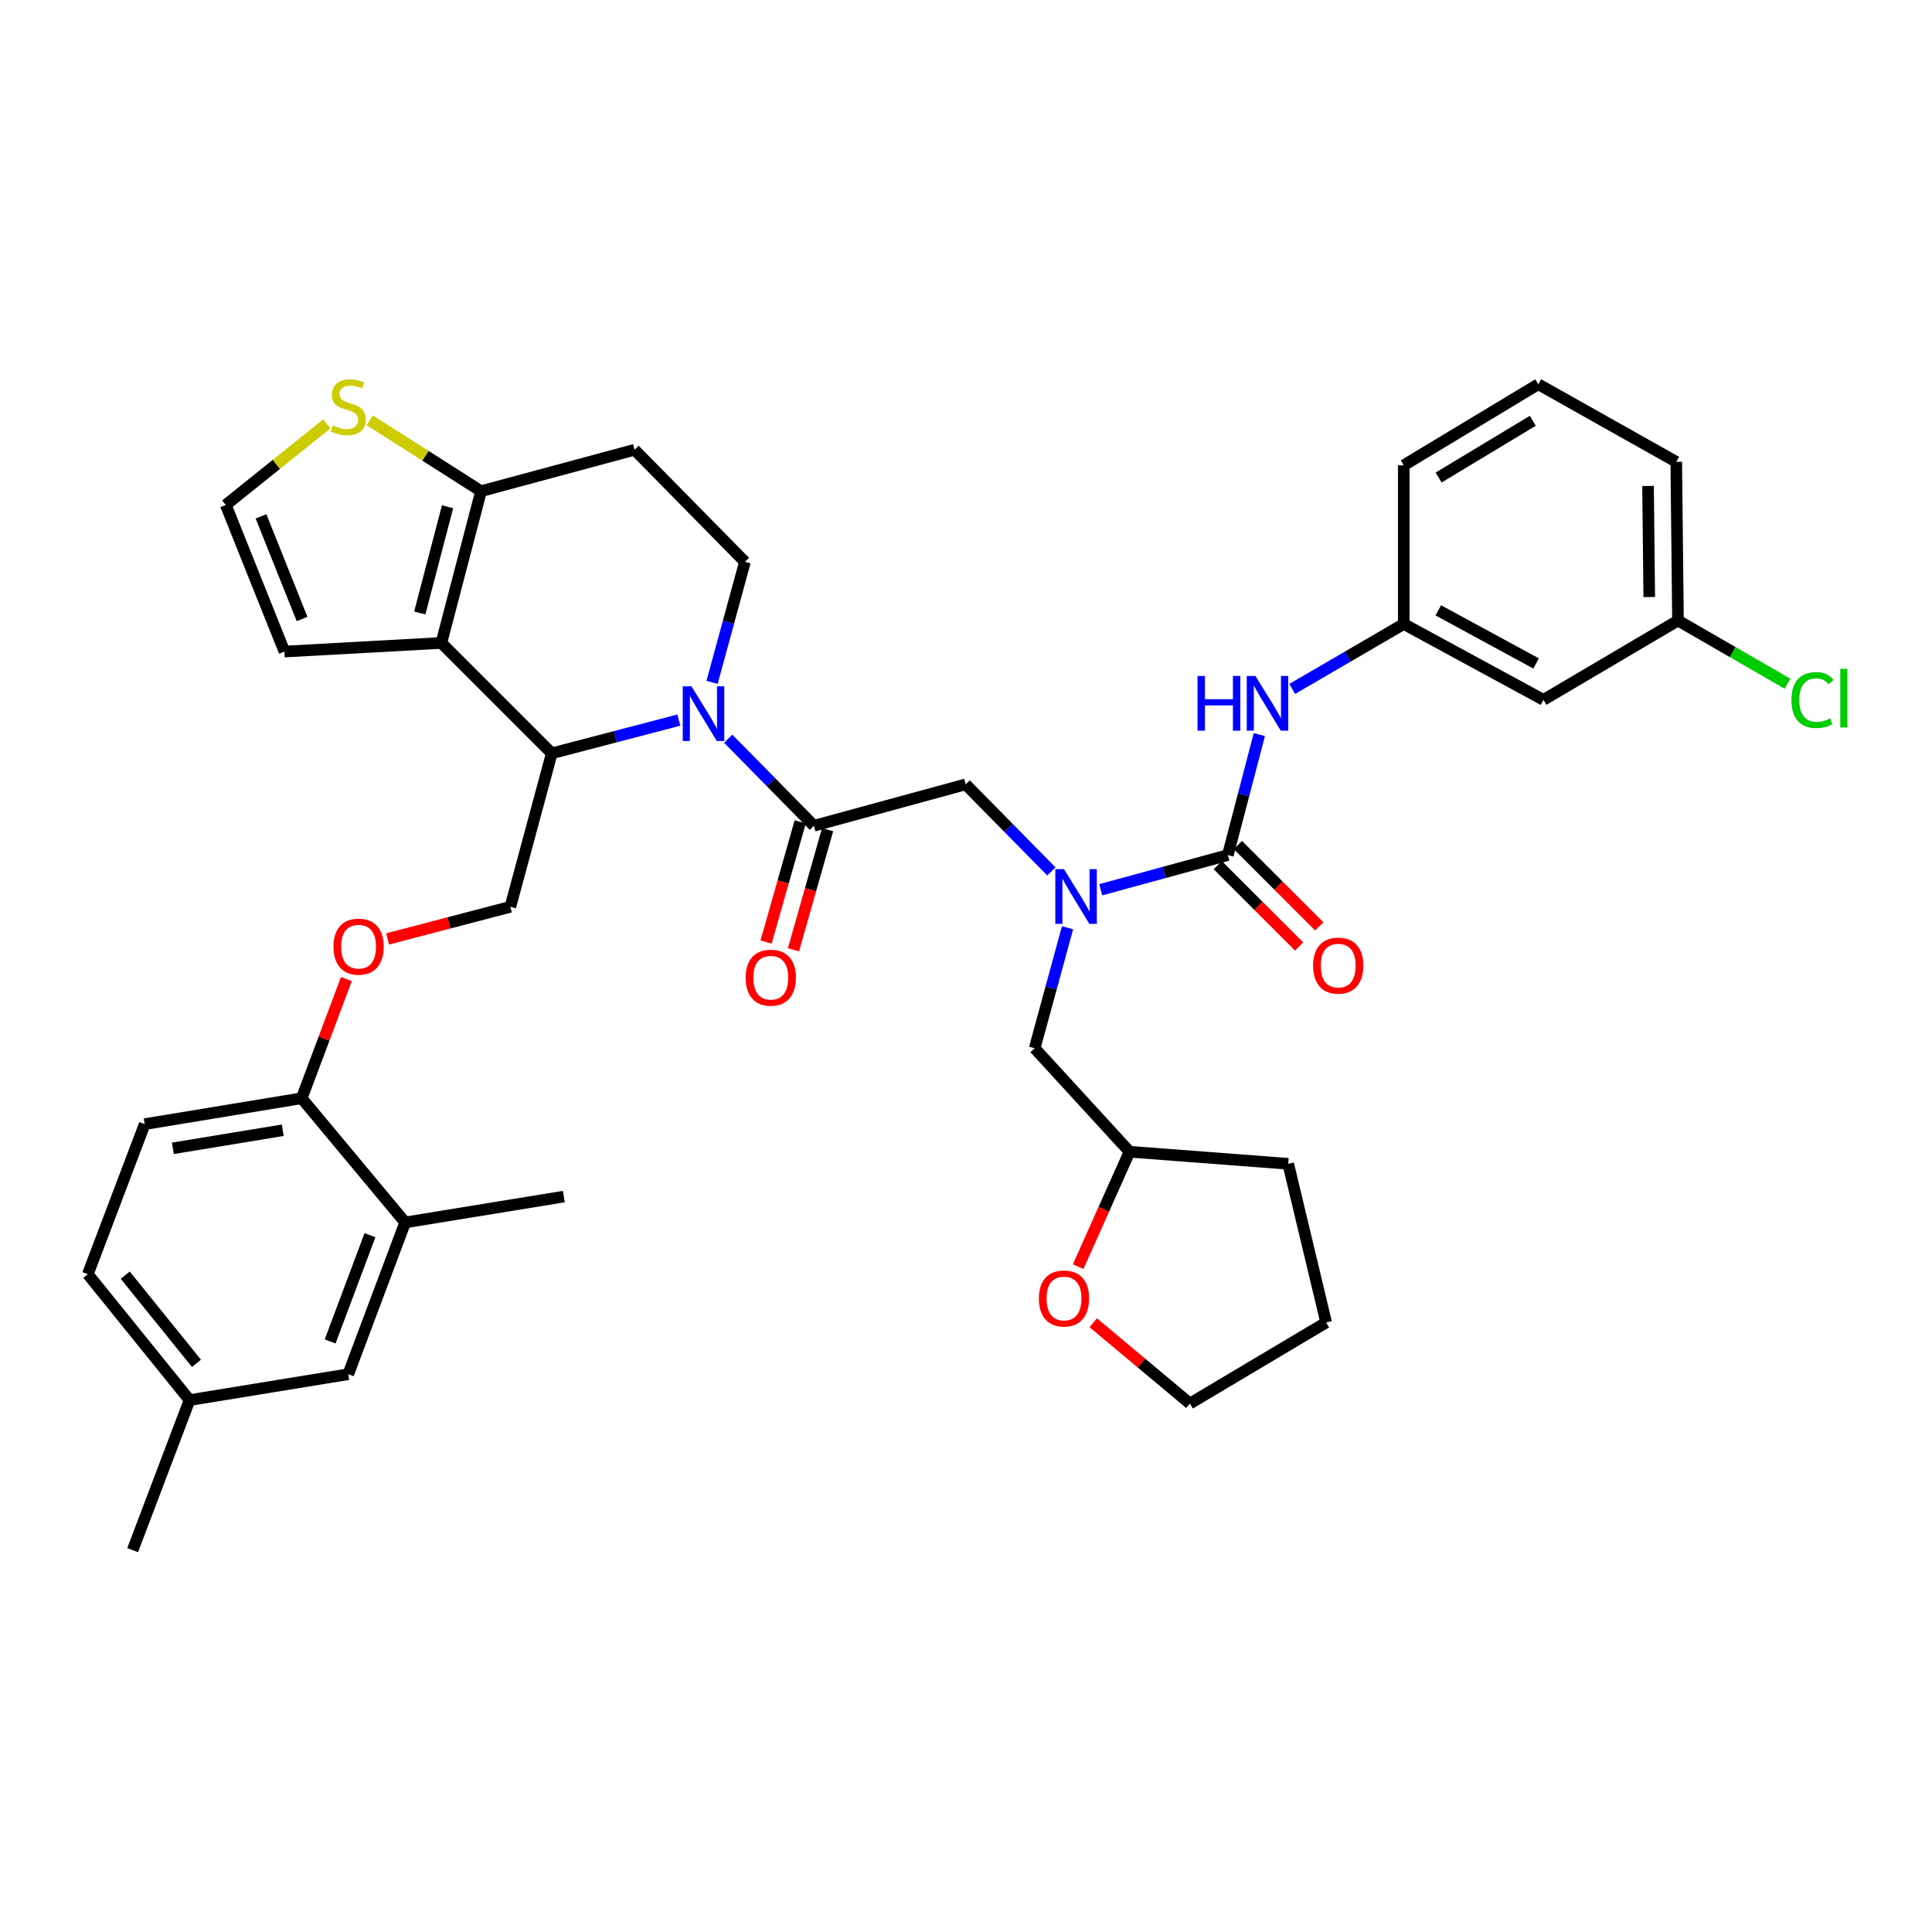 <?xml version='1.0' encoding='iso-8859-1'?>
<svg version='1.1' baseProfile='full'
              xmlns='http://www.w3.org/2000/svg'
                      xmlns:rdkit='http://www.rdkit.org/xml'
                      xmlns:xlink='http://www.w3.org/1999/xlink'
                  xml:space='preserve'
width='1000px' height='1000px' viewBox='0 0 1000 1000'>
<!-- END OF HEADER -->
<rect style='opacity:1.0;fill:#FFFFFF;stroke:none' width='1000' height='1000' x='0' y='0'> </rect>
<path class='bond-0' d='M 798.891,362.247 L 726.583,322.97' style='fill:none;fill-rule:evenodd;stroke:#000000;stroke-width:6px;stroke-linecap:butt;stroke-linejoin:miter;stroke-opacity:1' />
<path class='bond-0' d='M 795.079,343.405 L 744.464,315.911' style='fill:none;fill-rule:evenodd;stroke:#000000;stroke-width:6px;stroke-linecap:butt;stroke-linejoin:miter;stroke-opacity:1' />
<path class='bond-1' d='M 798.891,362.247 L 868.521,321.185' style='fill:none;fill-rule:evenodd;stroke:#000000;stroke-width:6px;stroke-linecap:butt;stroke-linejoin:miter;stroke-opacity:1' />
<path class='bond-2' d='M 544.194,451.04 L 522.015,428.513' style='fill:none;fill-rule:evenodd;stroke:#0000FF;stroke-width:6px;stroke-linecap:butt;stroke-linejoin:miter;stroke-opacity:1' />
<path class='bond-2' d='M 522.015,428.513 L 499.835,405.987' style='fill:none;fill-rule:evenodd;stroke:#000000;stroke-width:6px;stroke-linecap:butt;stroke-linejoin:miter;stroke-opacity:1' />
<path class='bond-3' d='M 569.746,460.53 L 602.636,451.559' style='fill:none;fill-rule:evenodd;stroke:#0000FF;stroke-width:6px;stroke-linecap:butt;stroke-linejoin:miter;stroke-opacity:1' />
<path class='bond-3' d='M 602.636,451.559 L 635.525,442.587' style='fill:none;fill-rule:evenodd;stroke:#000000;stroke-width:6px;stroke-linecap:butt;stroke-linejoin:miter;stroke-opacity:1' />
<path class='bond-4' d='M 552.553,480.211 L 544.048,511.39' style='fill:none;fill-rule:evenodd;stroke:#0000FF;stroke-width:6px;stroke-linecap:butt;stroke-linejoin:miter;stroke-opacity:1' />
<path class='bond-4' d='M 544.048,511.39 L 535.542,542.57' style='fill:none;fill-rule:evenodd;stroke:#000000;stroke-width:6px;stroke-linecap:butt;stroke-linejoin:miter;stroke-opacity:1' />
<path class='bond-5' d='M 630.314,447.798 L 651.372,468.856' style='fill:none;fill-rule:evenodd;stroke:#000000;stroke-width:6px;stroke-linecap:butt;stroke-linejoin:miter;stroke-opacity:1' />
<path class='bond-5' d='M 651.372,468.856 L 672.43,489.913' style='fill:none;fill-rule:evenodd;stroke:#FF0000;stroke-width:6px;stroke-linecap:butt;stroke-linejoin:miter;stroke-opacity:1' />
<path class='bond-5' d='M 640.736,437.376 L 661.794,458.434' style='fill:none;fill-rule:evenodd;stroke:#000000;stroke-width:6px;stroke-linecap:butt;stroke-linejoin:miter;stroke-opacity:1' />
<path class='bond-5' d='M 661.794,458.434 L 682.851,479.492' style='fill:none;fill-rule:evenodd;stroke:#FF0000;stroke-width:6px;stroke-linecap:butt;stroke-linejoin:miter;stroke-opacity:1' />
<path class='bond-6' d='M 635.525,442.587 L 643.677,411.405' style='fill:none;fill-rule:evenodd;stroke:#000000;stroke-width:6px;stroke-linecap:butt;stroke-linejoin:miter;stroke-opacity:1' />
<path class='bond-6' d='M 643.677,411.405 L 651.828,380.222' style='fill:none;fill-rule:evenodd;stroke:#0000FF;stroke-width:6px;stroke-linecap:butt;stroke-linejoin:miter;stroke-opacity:1' />
<path class='bond-7' d='M 668.841,356.591 L 697.712,339.78' style='fill:none;fill-rule:evenodd;stroke:#0000FF;stroke-width:6px;stroke-linecap:butt;stroke-linejoin:miter;stroke-opacity:1' />
<path class='bond-7' d='M 697.712,339.78 L 726.583,322.97' style='fill:none;fill-rule:evenodd;stroke:#000000;stroke-width:6px;stroke-linecap:butt;stroke-linejoin:miter;stroke-opacity:1' />
<path class='bond-8' d='M 726.583,322.97 L 726.583,240.837' style='fill:none;fill-rule:evenodd;stroke:#000000;stroke-width:6px;stroke-linecap:butt;stroke-linejoin:miter;stroke-opacity:1' />
<path class='bond-9' d='M 868.521,321.185 L 896.871,337.54' style='fill:none;fill-rule:evenodd;stroke:#000000;stroke-width:6px;stroke-linecap:butt;stroke-linejoin:miter;stroke-opacity:1' />
<path class='bond-9' d='M 896.871,337.54 L 925.221,353.896' style='fill:none;fill-rule:evenodd;stroke:#00CC00;stroke-width:6px;stroke-linecap:butt;stroke-linejoin:miter;stroke-opacity:1' />
<path class='bond-10' d='M 868.521,321.185 L 867.628,239.052' style='fill:none;fill-rule:evenodd;stroke:#000000;stroke-width:6px;stroke-linecap:butt;stroke-linejoin:miter;stroke-opacity:1' />
<path class='bond-10' d='M 853.649,309.025 L 853.025,251.532' style='fill:none;fill-rule:evenodd;stroke:#000000;stroke-width:6px;stroke-linecap:butt;stroke-linejoin:miter;stroke-opacity:1' />
<path class='bond-11' d='M 558.054,655.615 L 571.35,625.875' style='fill:none;fill-rule:evenodd;stroke:#FF0000;stroke-width:6px;stroke-linecap:butt;stroke-linejoin:miter;stroke-opacity:1' />
<path class='bond-11' d='M 571.35,625.875 L 584.645,596.135' style='fill:none;fill-rule:evenodd;stroke:#000000;stroke-width:6px;stroke-linecap:butt;stroke-linejoin:miter;stroke-opacity:1' />
<path class='bond-12' d='M 565.846,684.651 L 590.868,705.561' style='fill:none;fill-rule:evenodd;stroke:#FF0000;stroke-width:6px;stroke-linecap:butt;stroke-linejoin:miter;stroke-opacity:1' />
<path class='bond-12' d='M 590.868,705.561 L 615.891,726.471' style='fill:none;fill-rule:evenodd;stroke:#000000;stroke-width:6px;stroke-linecap:butt;stroke-linejoin:miter;stroke-opacity:1' />
<path class='bond-13' d='M 584.645,596.135 L 535.542,542.57' style='fill:none;fill-rule:evenodd;stroke:#000000;stroke-width:6px;stroke-linecap:butt;stroke-linejoin:miter;stroke-opacity:1' />
<path class='bond-14' d='M 584.645,596.135 L 666.77,602.383' style='fill:none;fill-rule:evenodd;stroke:#000000;stroke-width:6px;stroke-linecap:butt;stroke-linejoin:miter;stroke-opacity:1' />
<path class='bond-15' d='M 351.375,372.725 L 318.482,381.324' style='fill:none;fill-rule:evenodd;stroke:#0000FF;stroke-width:6px;stroke-linecap:butt;stroke-linejoin:miter;stroke-opacity:1' />
<path class='bond-15' d='M 318.482,381.324 L 285.59,389.923' style='fill:none;fill-rule:evenodd;stroke:#000000;stroke-width:6px;stroke-linecap:butt;stroke-linejoin:miter;stroke-opacity:1' />
<path class='bond-16' d='M 376.921,382.363 L 399.1,404.889' style='fill:none;fill-rule:evenodd;stroke:#0000FF;stroke-width:6px;stroke-linecap:butt;stroke-linejoin:miter;stroke-opacity:1' />
<path class='bond-16' d='M 399.1,404.889 L 421.28,427.415' style='fill:none;fill-rule:evenodd;stroke:#000000;stroke-width:6px;stroke-linecap:butt;stroke-linejoin:miter;stroke-opacity:1' />
<path class='bond-17' d='M 368.563,353.192 L 377.068,322.012' style='fill:none;fill-rule:evenodd;stroke:#0000FF;stroke-width:6px;stroke-linecap:butt;stroke-linejoin:miter;stroke-opacity:1' />
<path class='bond-17' d='M 377.068,322.012 L 385.573,290.832' style='fill:none;fill-rule:evenodd;stroke:#000000;stroke-width:6px;stroke-linecap:butt;stroke-linejoin:miter;stroke-opacity:1' />
<path class='bond-18' d='M 414.192,425.401 L 405.356,456.498' style='fill:none;fill-rule:evenodd;stroke:#000000;stroke-width:6px;stroke-linecap:butt;stroke-linejoin:miter;stroke-opacity:1' />
<path class='bond-18' d='M 405.356,456.498 L 396.52,487.594' style='fill:none;fill-rule:evenodd;stroke:#FF0000;stroke-width:6px;stroke-linecap:butt;stroke-linejoin:miter;stroke-opacity:1' />
<path class='bond-18' d='M 428.369,429.429 L 419.533,460.526' style='fill:none;fill-rule:evenodd;stroke:#000000;stroke-width:6px;stroke-linecap:butt;stroke-linejoin:miter;stroke-opacity:1' />
<path class='bond-18' d='M 419.533,460.526 L 410.697,491.622' style='fill:none;fill-rule:evenodd;stroke:#FF0000;stroke-width:6px;stroke-linecap:butt;stroke-linejoin:miter;stroke-opacity:1' />
<path class='bond-19' d='M 421.28,427.415 L 499.835,405.987' style='fill:none;fill-rule:evenodd;stroke:#000000;stroke-width:6px;stroke-linecap:butt;stroke-linejoin:miter;stroke-opacity:1' />
<path class='bond-20' d='M 285.59,389.923 L 228.455,332.787' style='fill:none;fill-rule:evenodd;stroke:#000000;stroke-width:6px;stroke-linecap:butt;stroke-linejoin:miter;stroke-opacity:1' />
<path class='bond-21' d='M 285.59,389.923 L 264.162,469.37' style='fill:none;fill-rule:evenodd;stroke:#000000;stroke-width:6px;stroke-linecap:butt;stroke-linejoin:miter;stroke-opacity:1' />
<path class='bond-22' d='M 385.573,290.832 L 328.437,232.805' style='fill:none;fill-rule:evenodd;stroke:#000000;stroke-width:6px;stroke-linecap:butt;stroke-linejoin:miter;stroke-opacity:1' />
<path class='bond-23' d='M 328.437,232.805 L 248.99,254.232' style='fill:none;fill-rule:evenodd;stroke:#000000;stroke-width:6px;stroke-linecap:butt;stroke-linejoin:miter;stroke-opacity:1' />
<path class='bond-24' d='M 228.455,332.787 L 248.99,254.232' style='fill:none;fill-rule:evenodd;stroke:#000000;stroke-width:6px;stroke-linecap:butt;stroke-linejoin:miter;stroke-opacity:1' />
<path class='bond-24' d='M 217.276,317.276 L 231.65,262.288' style='fill:none;fill-rule:evenodd;stroke:#000000;stroke-width:6px;stroke-linecap:butt;stroke-linejoin:miter;stroke-opacity:1' />
<path class='bond-25' d='M 228.455,332.787 L 147.222,337.25' style='fill:none;fill-rule:evenodd;stroke:#000000;stroke-width:6px;stroke-linecap:butt;stroke-linejoin:miter;stroke-opacity:1' />
<path class='bond-26' d='M 248.99,254.232 L 220.18,235.896' style='fill:none;fill-rule:evenodd;stroke:#000000;stroke-width:6px;stroke-linecap:butt;stroke-linejoin:miter;stroke-opacity:1' />
<path class='bond-26' d='M 220.18,235.896 L 191.369,217.56' style='fill:none;fill-rule:evenodd;stroke:#CCCC00;stroke-width:6px;stroke-linecap:butt;stroke-linejoin:miter;stroke-opacity:1' />
<path class='bond-27' d='M 169.14,219.406 L 143.005,240.389' style='fill:none;fill-rule:evenodd;stroke:#CCCC00;stroke-width:6px;stroke-linecap:butt;stroke-linejoin:miter;stroke-opacity:1' />
<path class='bond-27' d='M 143.005,240.389 L 116.87,261.372' style='fill:none;fill-rule:evenodd;stroke:#000000;stroke-width:6px;stroke-linecap:butt;stroke-linejoin:miter;stroke-opacity:1' />
<path class='bond-28' d='M 116.87,261.372 L 147.222,337.25' style='fill:none;fill-rule:evenodd;stroke:#000000;stroke-width:6px;stroke-linecap:butt;stroke-linejoin:miter;stroke-opacity:1' />
<path class='bond-28' d='M 135.107,267.28 L 156.353,320.394' style='fill:none;fill-rule:evenodd;stroke:#000000;stroke-width:6px;stroke-linecap:butt;stroke-linejoin:miter;stroke-opacity:1' />
<path class='bond-29' d='M 45.455,659.518 L 98.119,724.686' style='fill:none;fill-rule:evenodd;stroke:#000000;stroke-width:6px;stroke-linecap:butt;stroke-linejoin:miter;stroke-opacity:1' />
<path class='bond-29' d='M 64.817,660.029 L 101.683,705.647' style='fill:none;fill-rule:evenodd;stroke:#000000;stroke-width:6px;stroke-linecap:butt;stroke-linejoin:miter;stroke-opacity:1' />
<path class='bond-30' d='M 45.455,659.518 L 74.898,581.847' style='fill:none;fill-rule:evenodd;stroke:#000000;stroke-width:6px;stroke-linecap:butt;stroke-linejoin:miter;stroke-opacity:1' />
<path class='bond-31' d='M 200.637,485.976 L 232.4,477.673' style='fill:none;fill-rule:evenodd;stroke:#FF0000;stroke-width:6px;stroke-linecap:butt;stroke-linejoin:miter;stroke-opacity:1' />
<path class='bond-31' d='M 232.4,477.673 L 264.162,469.37' style='fill:none;fill-rule:evenodd;stroke:#000000;stroke-width:6px;stroke-linecap:butt;stroke-linejoin:miter;stroke-opacity:1' />
<path class='bond-32' d='M 179.285,506.763 L 167.716,537.611' style='fill:none;fill-rule:evenodd;stroke:#FF0000;stroke-width:6px;stroke-linecap:butt;stroke-linejoin:miter;stroke-opacity:1' />
<path class='bond-32' d='M 167.716,537.611 L 156.147,568.46' style='fill:none;fill-rule:evenodd;stroke:#000000;stroke-width:6px;stroke-linecap:butt;stroke-linejoin:miter;stroke-opacity:1' />
<path class='bond-33' d='M 98.119,724.686 L 180.252,711.29' style='fill:none;fill-rule:evenodd;stroke:#000000;stroke-width:6px;stroke-linecap:butt;stroke-linejoin:miter;stroke-opacity:1' />
<path class='bond-34' d='M 98.119,724.686 L 68.659,802.348' style='fill:none;fill-rule:evenodd;stroke:#000000;stroke-width:6px;stroke-linecap:butt;stroke-linejoin:miter;stroke-opacity:1' />
<path class='bond-35' d='M 180.252,711.29 L 209.712,632.735' style='fill:none;fill-rule:evenodd;stroke:#000000;stroke-width:6px;stroke-linecap:butt;stroke-linejoin:miter;stroke-opacity:1' />
<path class='bond-35' d='M 170.872,694.332 L 191.494,639.343' style='fill:none;fill-rule:evenodd;stroke:#000000;stroke-width:6px;stroke-linecap:butt;stroke-linejoin:miter;stroke-opacity:1' />
<path class='bond-36' d='M 209.712,632.735 L 156.147,568.46' style='fill:none;fill-rule:evenodd;stroke:#000000;stroke-width:6px;stroke-linecap:butt;stroke-linejoin:miter;stroke-opacity:1' />
<path class='bond-37' d='M 209.712,632.735 L 291.837,619.348' style='fill:none;fill-rule:evenodd;stroke:#000000;stroke-width:6px;stroke-linecap:butt;stroke-linejoin:miter;stroke-opacity:1' />
<path class='bond-38' d='M 156.147,568.46 L 74.898,581.847' style='fill:none;fill-rule:evenodd;stroke:#000000;stroke-width:6px;stroke-linecap:butt;stroke-linejoin:miter;stroke-opacity:1' />
<path class='bond-38' d='M 146.356,585.01 L 89.482,594.381' style='fill:none;fill-rule:evenodd;stroke:#000000;stroke-width:6px;stroke-linecap:butt;stroke-linejoin:miter;stroke-opacity:1' />
<path class='bond-39' d='M 615.891,726.471 L 686.413,684.507' style='fill:none;fill-rule:evenodd;stroke:#000000;stroke-width:6px;stroke-linecap:butt;stroke-linejoin:miter;stroke-opacity:1' />
<path class='bond-40' d='M 666.77,602.383 L 686.413,684.507' style='fill:none;fill-rule:evenodd;stroke:#000000;stroke-width:6px;stroke-linecap:butt;stroke-linejoin:miter;stroke-opacity:1' />
<path class='bond-41' d='M 796.213,198.882 L 726.583,240.837' style='fill:none;fill-rule:evenodd;stroke:#000000;stroke-width:6px;stroke-linecap:butt;stroke-linejoin:miter;stroke-opacity:1' />
<path class='bond-41' d='M 793.375,217.799 L 744.634,247.167' style='fill:none;fill-rule:evenodd;stroke:#000000;stroke-width:6px;stroke-linecap:butt;stroke-linejoin:miter;stroke-opacity:1' />
<path class='bond-42' d='M 796.213,198.882 L 867.628,239.052' style='fill:none;fill-rule:evenodd;stroke:#000000;stroke-width:6px;stroke-linecap:butt;stroke-linejoin:miter;stroke-opacity:1' />
<path  class='atom-1' d='M 550.71 449.855
L 559.99 464.855
Q 560.91 466.335, 562.39 469.015
Q 563.87 471.695, 563.95 471.855
L 563.95 449.855
L 567.71 449.855
L 567.71 478.175
L 563.83 478.175
L 553.87 461.775
Q 552.71 459.855, 551.47 457.655
Q 550.27 455.455, 549.91 454.775
L 549.91 478.175
L 546.23 478.175
L 546.23 449.855
L 550.71 449.855
' fill='#0000FF'/>
<path  class='atom-3' d='M 679.66 499.803
Q 679.66 493.003, 683.02 489.203
Q 686.38 485.403, 692.66 485.403
Q 698.94 485.403, 702.3 489.203
Q 705.66 493.003, 705.66 499.803
Q 705.66 506.683, 702.26 510.603
Q 698.86 514.483, 692.66 514.483
Q 686.42 514.483, 683.02 510.603
Q 679.66 506.723, 679.66 499.803
M 692.66 511.283
Q 696.98 511.283, 699.3 508.403
Q 701.66 505.483, 701.66 499.803
Q 701.66 494.243, 699.3 491.443
Q 696.98 488.603, 692.66 488.603
Q 688.34 488.603, 685.98 491.403
Q 683.66 494.203, 683.66 499.803
Q 683.66 505.523, 685.98 508.403
Q 688.34 511.283, 692.66 511.283
' fill='#FF0000'/>
<path  class='atom-4' d='M 619.84 349.872
L 623.68 349.872
L 623.68 361.912
L 638.16 361.912
L 638.16 349.872
L 642 349.872
L 642 378.192
L 638.16 378.192
L 638.16 365.112
L 623.68 365.112
L 623.68 378.192
L 619.84 378.192
L 619.84 349.872
' fill='#0000FF'/>
<path  class='atom-4' d='M 649.8 349.872
L 659.08 364.872
Q 660 366.352, 661.48 369.032
Q 662.96 371.712, 663.04 371.872
L 663.04 349.872
L 666.8 349.872
L 666.8 378.192
L 662.92 378.192
L 652.96 361.792
Q 651.8 359.872, 650.56 357.672
Q 649.36 355.472, 649 354.792
L 649 378.192
L 645.32 378.192
L 645.32 349.872
L 649.8 349.872
' fill='#0000FF'/>
<path  class='atom-7' d='M 537.723 672.093
Q 537.723 665.293, 541.083 661.493
Q 544.443 657.693, 550.723 657.693
Q 557.003 657.693, 560.363 661.493
Q 563.723 665.293, 563.723 672.093
Q 563.723 678.973, 560.323 682.893
Q 556.923 686.773, 550.723 686.773
Q 544.483 686.773, 541.083 682.893
Q 537.723 679.013, 537.723 672.093
M 550.723 683.573
Q 555.043 683.573, 557.363 680.693
Q 559.723 677.773, 559.723 672.093
Q 559.723 666.533, 557.363 663.733
Q 555.043 660.893, 550.723 660.893
Q 546.403 660.893, 544.043 663.693
Q 541.723 666.493, 541.723 672.093
Q 541.723 677.813, 544.043 680.693
Q 546.403 683.573, 550.723 683.573
' fill='#FF0000'/>
<path  class='atom-9' d='M 357.885 355.227
L 367.165 370.227
Q 368.085 371.707, 369.565 374.387
Q 371.045 377.067, 371.125 377.227
L 371.125 355.227
L 374.885 355.227
L 374.885 383.547
L 371.005 383.547
L 361.045 367.147
Q 359.885 365.227, 358.645 363.027
Q 357.445 360.827, 357.085 360.147
L 357.085 383.547
L 353.405 383.547
L 353.405 355.227
L 357.885 355.227
' fill='#0000FF'/>
<path  class='atom-11' d='M 385.96 506.05
Q 385.96 499.25, 389.32 495.45
Q 392.68 491.65, 398.96 491.65
Q 405.24 491.65, 408.6 495.45
Q 411.96 499.25, 411.96 506.05
Q 411.96 512.93, 408.56 516.85
Q 405.16 520.73, 398.96 520.73
Q 392.72 520.73, 389.32 516.85
Q 385.96 512.97, 385.96 506.05
M 398.96 517.53
Q 403.28 517.53, 405.6 514.65
Q 407.96 511.73, 407.96 506.05
Q 407.96 500.49, 405.6 497.69
Q 403.28 494.85, 398.96 494.85
Q 394.64 494.85, 392.28 497.65
Q 389.96 500.45, 389.96 506.05
Q 389.96 511.77, 392.28 514.65
Q 394.64 517.53, 398.96 517.53
' fill='#FF0000'/>
<path  class='atom-18' d='M 172.252 220.204
Q 172.572 220.324, 173.892 220.884
Q 175.212 221.444, 176.652 221.804
Q 178.132 222.124, 179.572 222.124
Q 182.252 222.124, 183.812 220.844
Q 185.372 219.524, 185.372 217.244
Q 185.372 215.684, 184.572 214.724
Q 183.812 213.764, 182.612 213.244
Q 181.412 212.724, 179.412 212.124
Q 176.892 211.364, 175.372 210.644
Q 173.892 209.924, 172.812 208.404
Q 171.772 206.884, 171.772 204.324
Q 171.772 200.764, 174.172 198.564
Q 176.612 196.364, 181.412 196.364
Q 184.692 196.364, 188.412 197.924
L 187.492 201.004
Q 184.092 199.604, 181.532 199.604
Q 178.772 199.604, 177.252 200.764
Q 175.732 201.884, 175.772 203.844
Q 175.772 205.364, 176.532 206.284
Q 177.332 207.204, 178.452 207.724
Q 179.612 208.244, 181.532 208.844
Q 184.092 209.644, 185.612 210.444
Q 187.132 211.244, 188.212 212.884
Q 189.332 214.484, 189.332 217.244
Q 189.332 221.164, 186.692 223.284
Q 184.092 225.364, 179.732 225.364
Q 177.212 225.364, 175.292 224.804
Q 173.412 224.284, 171.172 223.364
L 172.252 220.204
' fill='#CCCC00'/>
<path  class='atom-22' d='M 172.607 489.985
Q 172.607 483.185, 175.967 479.385
Q 179.327 475.585, 185.607 475.585
Q 191.887 475.585, 195.247 479.385
Q 198.607 483.185, 198.607 489.985
Q 198.607 496.865, 195.207 500.785
Q 191.807 504.665, 185.607 504.665
Q 179.367 504.665, 175.967 500.785
Q 172.607 496.905, 172.607 489.985
M 185.607 501.465
Q 189.927 501.465, 192.247 498.585
Q 194.607 495.665, 194.607 489.985
Q 194.607 484.425, 192.247 481.625
Q 189.927 478.785, 185.607 478.785
Q 181.287 478.785, 178.927 481.585
Q 176.607 484.385, 176.607 489.985
Q 176.607 495.705, 178.927 498.585
Q 181.287 501.465, 185.607 501.465
' fill='#FF0000'/>
<path  class='atom-35' d='M 927.231 362.335
Q 927.231 355.295, 930.511 351.615
Q 933.831 347.895, 940.111 347.895
Q 945.951 347.895, 949.071 352.015
L 946.431 354.175
Q 944.151 351.175, 940.111 351.175
Q 935.831 351.175, 933.551 354.055
Q 931.311 356.895, 931.311 362.335
Q 931.311 367.935, 933.631 370.815
Q 935.991 373.695, 940.551 373.695
Q 943.671 373.695, 947.311 371.815
L 948.431 374.815
Q 946.951 375.775, 944.711 376.335
Q 942.471 376.895, 939.991 376.895
Q 933.831 376.895, 930.511 373.135
Q 927.231 369.375, 927.231 362.335
' fill='#00CC00'/>
<path  class='atom-35' d='M 952.511 346.175
L 956.191 346.175
L 956.191 376.535
L 952.511 376.535
L 952.511 346.175
' fill='#00CC00'/>
</svg>
